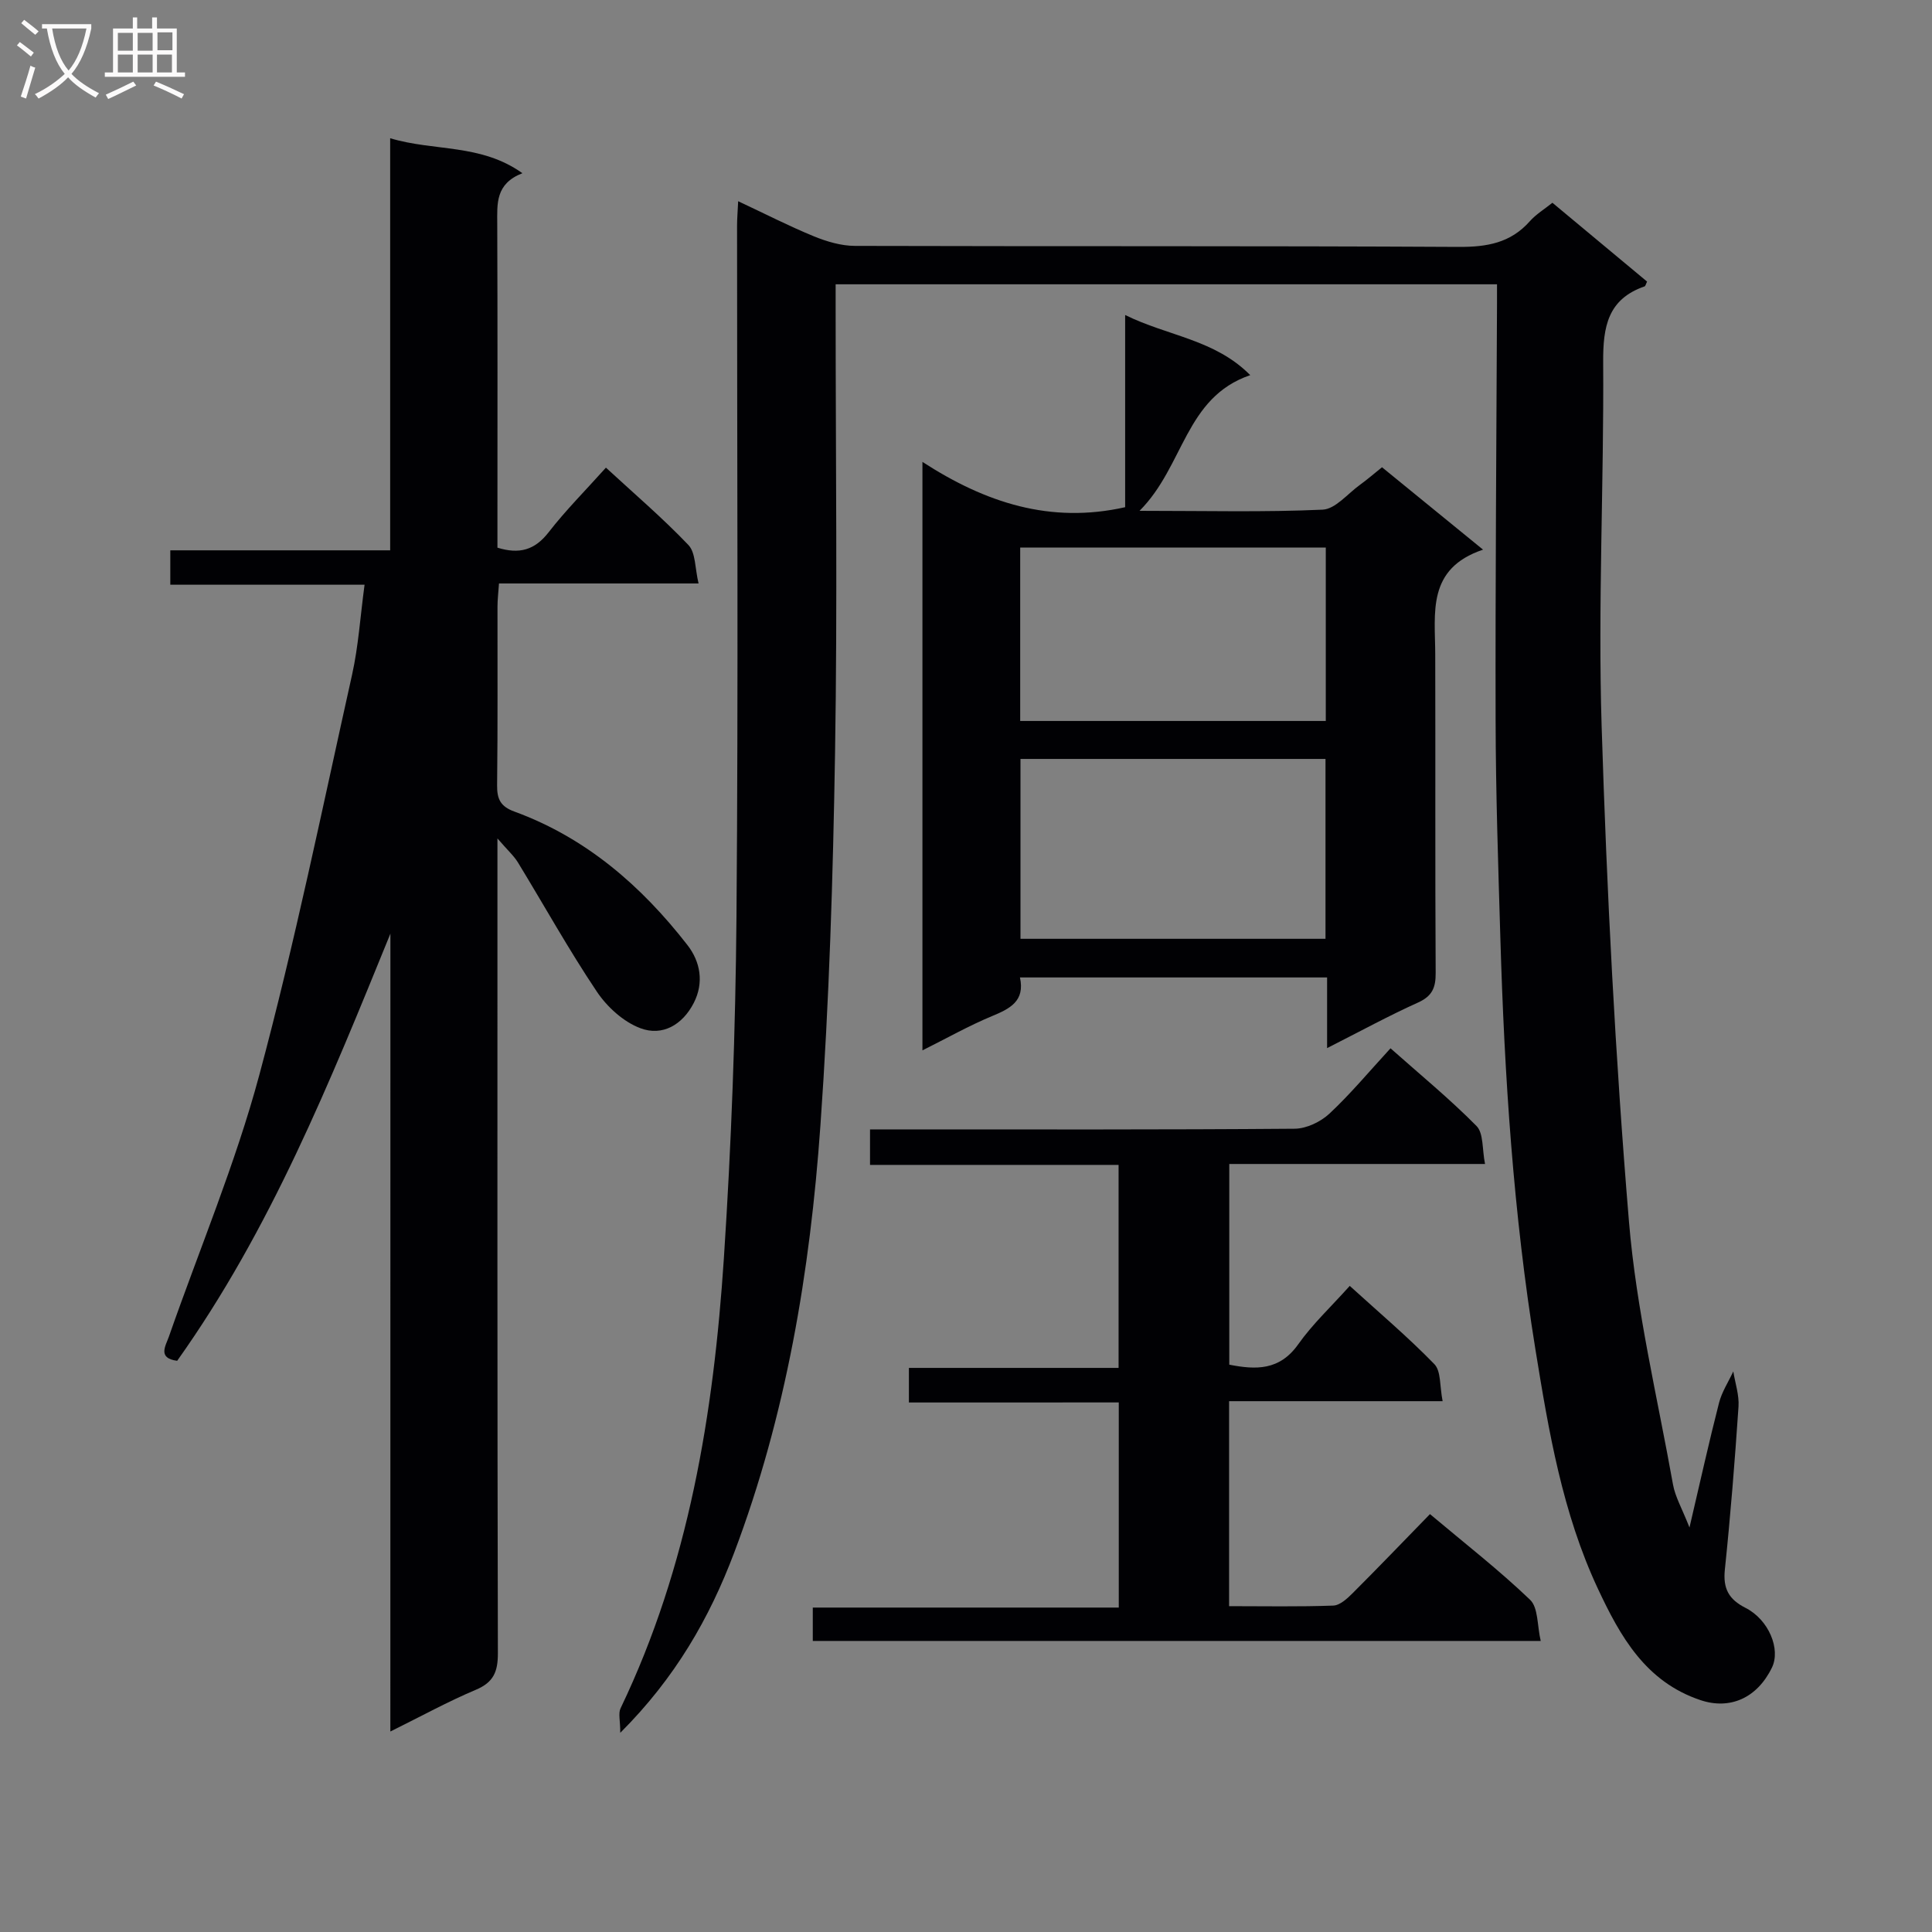 <svg enable-background="new 0 0 400 400" viewBox="0 0 400 400" xmlns="http://www.w3.org/2000/svg"><rect x="0" y="0" width="400" height="400" fill="#808080" stroke="none"/><g fill="#010104"><path d="m321.41 41.98c6.61 5.5 13.12 10.92 19.6 16.32-.24.47-.32.93-.53 1-7.6 2.63-8.6 8.34-8.56 15.61.17 25.14-1.1 50.31-.32 75.42 1.07 34.22 2.82 68.46 5.66 102.58 1.52 18.28 5.88 36.34 9.12 54.46.46 2.55 1.86 4.93 3.41 8.88 2.24-9.57 4.04-17.71 6.11-25.78.58-2.28 1.95-4.36 2.96-6.53.39 2.43 1.24 4.89 1.08 7.28-.76 11.27-1.66 22.54-2.83 33.78-.4 3.89.81 6.13 4.26 7.88 4.85 2.45 7.34 8.58 5.49 12.38-3.09 6.35-8.72 8.76-14.77 6.74-11.39-3.8-16.64-13.2-21.27-23.09-7.33-15.66-10.17-32.52-12.91-49.41-4.59-28.28-6.44-56.8-7.28-85.39-.44-14.97-.95-29.95-.98-44.93-.07-28.8.17-57.59.29-86.39 0-1.16 0-2.31 0-3.93-45.62 0-90.99 0-136.93 0v5.37c0 30.5.38 61.01-.12 91.5-.42 25.77-1.21 51.58-3.03 77.28-2.13 30.2-7.1 60.02-17.88 88.52-5.08 13.42-12.12 25.81-23.56 37.23 0-2.54-.44-4.03.06-5.07 14.13-29.46 19.27-61.04 21.39-93.17 1.55-23.55 2.41-47.17 2.61-70.77.39-47.66.11-95.33.12-143 0-1.48.13-2.95.23-5.09 5.51 2.58 10.5 5.14 15.66 7.26 2.67 1.09 5.66 1.98 8.51 1.99 41.67.12 83.33-.02 125 .21 5.84.03 10.74-.81 14.72-5.3 1.3-1.47 3.07-2.53 4.69-3.84z"/><path d="m80.83 193.3c-12.53 30.73-24.82 61.28-44.15 88.44-4.13-.54-2.38-3.09-1.7-5.04 6.29-18.02 13.76-35.73 18.7-54.11 7.36-27.37 13.04-55.2 19.21-82.88 1.32-5.93 1.7-12.06 2.59-18.65-13.78 0-26.87 0-40.22 0 0-2.52 0-4.58 0-7.12h45.52c0-28.55 0-56.61 0-85.32 9.19 2.76 18.74 1.08 27.38 7.24-5.62 2.19-5.22 6.32-5.21 10.49.08 20.49.04 40.99.04 61.48v5.56c4.5 1.39 7.71.53 10.59-3.18 3.56-4.59 7.69-8.72 11.87-13.39 5.82 5.37 11.74 10.42 17.08 16.02 1.52 1.6 1.34 4.81 2.1 7.96-14.2 0-27.59 0-41.32 0-.13 1.93-.31 3.37-.31 4.8-.02 12.33.07 24.66-.08 36.99-.03 2.87.72 4.39 3.56 5.43 14.84 5.42 26.31 15.38 35.85 27.65 2.66 3.42 3.47 7.75 1.31 11.97-2.32 4.53-6.49 6.96-11.05 5.24-3.51-1.31-6.91-4.41-9.04-7.6-5.8-8.65-10.87-17.79-16.3-26.69-.85-1.4-2.13-2.53-4.26-5v6.24c0 54.15-.04 108.29.09 162.44.01 3.83-.88 6.03-4.56 7.58-5.77 2.43-11.29 5.47-17.7 8.64.01-55.61.01-110.4.01-165.19z"/><path d="m274.76 217c0-5.46 0-9.9 0-14.63-21.36 0-42.27 0-63.59 0 1.08 4.9-2.07 6.47-5.82 8.02-4.72 1.96-9.19 4.49-14.37 7.08 0-40.73 0-80.71 0-121.84 13.09 8.48 26.51 12.85 41.97 9.38 0-12.81 0-25.86 0-39.79 8.88 4.38 18.56 5.04 25.9 12.45-13.53 4.61-13.66 18.82-22.92 28.09 13.76 0 25.85.31 37.9-.24 2.65-.12 5.18-3.3 7.72-5.13 1.47-1.06 2.85-2.26 4.58-3.65 6.75 5.5 13.39 10.92 20.92 17.06-11.69 3.92-9.92 13.09-9.9 21.66.06 22-.04 43.99.09 65.99.02 3.04-.72 4.79-3.64 6.11-6.03 2.72-11.86 5.9-18.84 9.44zm-63.48-59.87v37.24h63.15c0-12.68 0-24.91 0-37.24-21.17 0-41.94 0-63.15 0zm63.21-7.86c0-12.26 0-24.02 0-35.91-21.24 0-42.15 0-63.27 0v35.91z"/><path d="m188.18 290.37c0-2.9 0-4.85 0-7.16h43.41c0-14.07 0-27.78 0-42.03-17.02 0-34.09 0-51.46 0 0-2.59 0-4.65 0-7.35h5.93c27.33 0 54.66.08 81.99-.14 2.44-.02 5.36-1.42 7.18-3.11 4.36-4.07 8.2-8.69 12.66-13.54 6.09 5.41 12.25 10.46 17.81 16.09 1.48 1.5 1.14 4.8 1.76 7.86-18.09 0-35.34 0-52.95 0v41.55c5.46 1.07 10.4 1.27 14.29-4.24 2.96-4.18 6.78-7.75 10.65-12.07 5.98 5.44 12.02 10.55 17.52 16.2 1.4 1.44 1.09 4.56 1.71 7.67-15.13 0-29.53 0-44.21 0v42.44c7.33 0 14.46.14 21.57-.12 1.38-.05 2.9-1.46 4.02-2.58 5.3-5.29 10.48-10.7 16-16.36 7.23 6.08 14.3 11.58 20.73 17.74 1.71 1.64 1.45 5.34 2.2 8.52-50.81 0-100.58 0-150.71 0 0-2.09 0-4.16 0-6.91h63.35c0-14.39 0-28.13 0-42.47-14.25.01-28.64.01-43.45.01z"/></g><path d="m6.4 11.7c-1-.8-1.9-1.6-2.9-2.3l.6-.7c.9.7 1.9 1.4 2.9 2.2zm-2.1 8.3c.7-2.1 1.4-4.2 2-6.4.2.1.6.3 1 .4-.7 2.3-1.3 4.4-1.9 6.4zm3-12.8c-1.1-.9-2.1-1.7-2.9-2.4l.6-.7c1 .8 2 1.5 3 2.4zm1.4-1.3v-.9h10.2v.9c-.9 4.2-2.3 7.3-4.1 9.4 1.3 1.4 3.2 2.7 5.7 4-.2.2-.4.5-.7.9-2.5-1.4-4.4-2.7-5.7-4.2-1.4 1.5-3.5 3-6.1 4.4 0 0 0 0-.1-.1-.3-.4-.5-.7-.7-.8 2.7-1.3 4.7-2.8 6.2-4.2-1.8-2.2-3-5.3-3.7-9.4zm9.2 0h-7.1c.6 3.8 1.7 6.7 3.4 8.7 1.7-2 2.9-4.8 3.7-8.7z" fill="#fbfafa"/><path d="m31.6 3.6h.9v2.3h4.1v9.1h1.7v.9h-16.6v-.9h1.7v-9.1h4.1v-2.3h.9v2.3h3.1v-2.3zm-4 13.3.6.8c-1.9.9-3.8 1.9-5.8 2.8-.2-.3-.3-.6-.5-.9 2-.9 3.9-1.8 5.7-2.7zm-3.2-10.1v3.7h3.1v-3.7zm0 4.5v3.7h3.1v-3.7zm4.1-4.5v3.7h3.1v-3.7zm0 4.5v3.7h3.1v-3.7zm9.1 9.1c-2.1-1.1-4.1-2-5.8-2.7l.5-.8c2.2.9 4.1 1.8 5.8 2.6zm-1.9-13.7h-3.1v3.7h3.1v-3.6zm-3.2 4.6v3.7h3.1v-3.7z" fill="#fbfafa"/></svg>